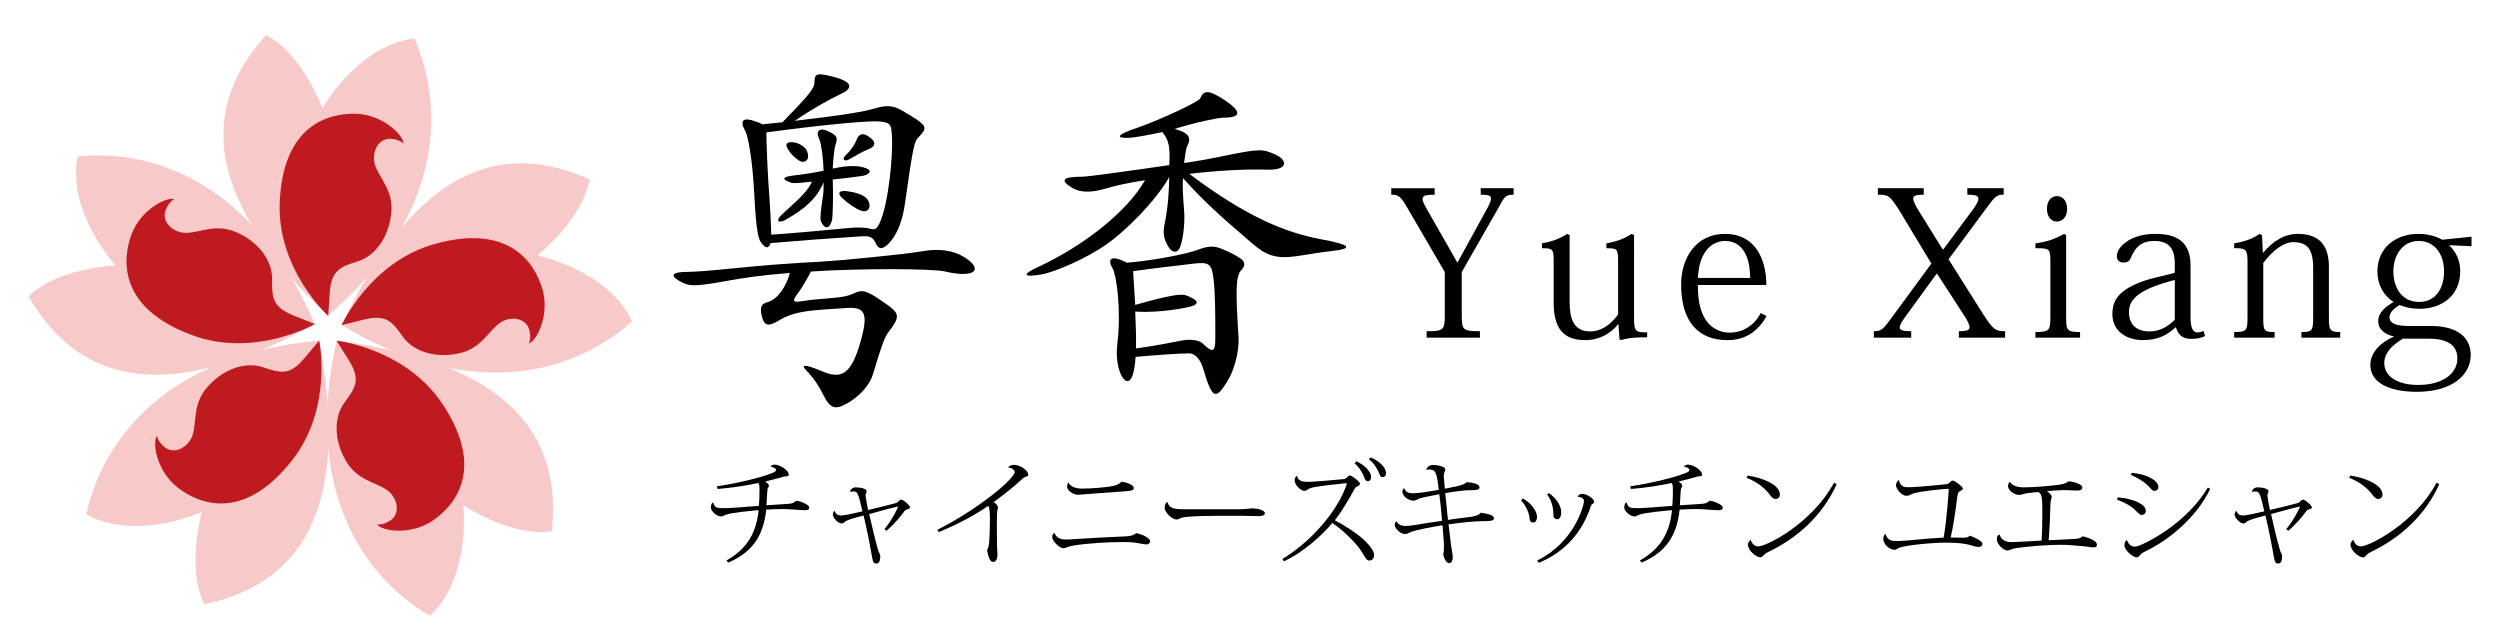 <?xml version="1.0" encoding="utf-8"?>
<!-- Generator: Adobe Illustrator 20.0.0, SVG Export Plug-In . SVG Version: 6.00 Build 0)  -->
<svg version="1.1" id="レイヤー_1" xmlns="http://www.w3.org/2000/svg" xmlns:xlink="http://www.w3.org/1999/xlink" x="0px"
	 y="0px" width="350px" height="90px" viewBox="0 0 350 90" style="enable-background:new 0 0 350 90;" xml:space="preserve">
<style type="text/css">
	.st0{fill:none;}
	.st1{fill:#F8C9C9;}
	.st2{fill:#BF1A20;}
</style>
<g>
	<g>
		<rect x="91.208" y="8.749" class="st0" width="99.455" height="52.723"/>
		<path d="M132.322,38.014c-1.771-0.442-12.393-0.442-18.787,0c-0.541,1.033-1.278,2.312-1.869,3.098
			c-0.836,1.082-0.639,1.279,0.738,1.033c1.426-0.246,3-0.295,4.77-0.492c0.935-0.098,1.672-0.246,2.41-0.59
			c1.278-0.64,1.918-0.295,4.524,1.524c1.869,1.328,1.918,1.771,0.295,3.885c-0.541,0.688-0.983,1.869-2.164,5.852
			c-0.443,1.525-1.771,3-3.344,3.984c-1.869,1.082-2.606,1.131-3.738-1.229c-0.442-0.935-1.279-2.213-2.262-3.197
			c-0.787-0.836-0.394-0.984,2.213,0.098c2.558,1.082,4.082,0.688,5.459-4.475c1.033-3.787,0.443-4.574-2.164-4.377
			c-4.278,0.295-6.934,0.295-9.246,1.672c-1.524,0.935-2.213,0.984-2.557-0.787c-0.197-1.082,0-1.476,0.885-1.721
			c1.328-0.344,2.606-2.164,3.098-4.082c-4.18,0.344-6.492,0.688-9.196,1.18c-4.524,0.836-5.065,0.64-6.344-0.098
			c-1.082-0.639-1.18-1.229,1.229-1.229c0.738,0,3-0.147,5.853-0.443c3.737-0.393,8.557-0.787,12.786-0.983
			c2.656-0.147,11.803-1.033,14.312-1.476c2.213-0.393,4.18-0.098,5.606,0.738C137.682,37.571,136.797,39.046,132.322,38.014z
			 M126.666,28.67c-0.246,1.672-0.787,3.688-1.967,5.114c-1.033,1.229-1.672,1.181-2.065,0.344
			c-0.442-0.934-0.737-1.131-2.213-1.033c-4.623,0.295-8.459,0.59-12.541,0.935c-0.197,0.738-0.688,0.885-1.377-0.147
			c-0.492-0.738-0.689-2.606-0.984-7.918c-0.197-3.344-0.738-6.836-1.18-7.623c-0.885-1.574-0.197-1.918,1.328-1.377
			c0.492,0.147,0.836,0.295,1.082,0.442c0.983-0.098,1.967-0.197,2.803-0.295c3.688-3.787,4.475-4.721,4.475-5.606
			c0-1.033,0.246-1.279,1.672-0.984c4.278,0.885,3.541,1.967,1.967,2.656c-1.181,0.541-3.885,2.017-6.394,3.738
			c7.18-0.836,9.836-1.328,11.164-1.721c1.722-0.541,2.656-0.394,3.787,0.246c3.688,2.164,3.737,2.312,2.41,3.738
			C127.994,19.817,127.895,20.063,126.666,28.67z M123.224,17.014c-1.328-0.147-7.229,0.344-15.934,1.525
			c0,1.18,0.147,5.557,0.442,9.294c0.049,0.738,0.197,3.049,0.246,5.017c1.869-0.099,6.246-0.492,10.918-0.935
			c0.983-0.098,2.164-0.098,2.901,0.098c0.738,0.197,0.935,0.049,1.328-0.737c1.279-2.705,1.967-9.787,1.722-12.59
			C124.748,17.358,124.551,17.162,123.224,17.014z M120.666,24.637c-1.771,0.246-2.607,0.344-4.082,0.492
			c0.098,2.312,0,5.213-0.099,5.655c-0.295,1.279-1.033,1.426-1.574,0.148c-0.098-0.344-0.049-1.181,0.295-3.443
			c0.098-0.492,0.098-1.18,0.098-1.967c-0.983,2.311-2.606,3.688-5.262,5.213c-0.983,0.59-1.574,0.246-0.59-0.688
			c2.951-2.656,3.688-3.443,4.229-4.623c-2.065,0.246-2.705,0.246-2.951,0.147c-1.426-0.492-1.18-0.836,0.59-1.033
			c0.983-0.098,2.557-0.344,3.983-0.639c-0.049-1.869-0.344-3.836-0.59-4.377c-0.59-1.18,0-1.82,1.475-1.033
			c1.033,0.541,1.131,0.787,0.738,1.918c-0.099,0.295-0.295,2.065-0.344,3.197c2.41-0.541,3.787-0.394,4.672-0.049
			C122.191,23.899,121.699,24.489,120.666,24.637z M111.863,22.473c-0.738-0.492-1.18-0.983-1.524-1.524
			c-0.492-0.836-0.197-1.082,0.639-1.033c0.885,0.049,1.82,0.688,2.016,1.278C113.486,22.424,112.601,22.965,111.863,22.473z
			 M120.568,29.506c-0.885-0.344-1.869-1.033-2.754-1.869c-0.64-0.639-0.246-0.983,0.639-0.885c1.869,0.246,2.902,0.688,3.197,1.574
			C121.994,29.407,121.207,29.751,120.568,29.506z M118.847,22.326c-0.639,0.344-0.983-0.049-0.541-0.492
			c0.787-0.738,1.377-1.623,1.574-2.164c0.394-1.082,0.983-1.033,1.672-0.59c1.082,0.689,1.181,1.377,0,1.82
			C121.011,21.096,119.437,21.981,118.847,22.326z"/>
		<path d="M181.258,35.899c-2.606,0.344-4.033-0.147-5.951-1.819c-4.524-3.885-6.737-5.853-9.688-9.147
			c-0.099,1.476,0.049,3.098,0.147,4.426c0.147,1.426-0.049,4.033-0.59,5.311c-0.344,0.787-1.033,0.738-1.524,0
			c-0.639-1.033-0.935-1.869-0.59-3.393c0.492-2.459,0.59-4.574,0.64-6.492c-1.967,3.442-6.197,7.672-9.098,9.639
			c-2.606,1.771-6.836,3.639-8.754,3.983c-2.41,0.442-3.049,0.098-0.394-1.082c6.197-2.901,12.295-7.623,14.852-12.098
			c-2.606,0.394-4.574,0.885-5.36,1.131c-2.312,0.688-3.738,0.59-4.82-0.049c-1.721-1.033-1.524-1.574,1.476-1.574
			c0.688,0,7.426-0.935,12.098-1.623c0.147-2.606-0.099-3.59-0.984-4.623c-1.328,0.295-3.688,0.738-4.377,0.787
			c-2.065,0.147-2.41-0.295,0.984-1.426c3.098-1.082,8.508-3.59,8.705-4.082c0.492-1.131,1.131-1.279,3.492,0.295
			c2.262,1.524,2.36,2.41-0.246,2.41c-0.688,0-3.639,0.59-6.836,1.574c2.115,0.59,2.361,1.229,1.771,2.41
			c-0.147,0.246-0.295,1.229-0.442,2.36c1.819-0.246,3.934-0.639,5.803-1.033c4.819-0.983,5.213-0.935,6.983-0.147
			c1.721,0.787,1.869,2.213-1.18,2.115c-3.147-0.099-7.131,0.147-10.869,0.59c7.967,6,13.426,8.213,18.393,9.147
			c4.328,0.787,4.623,1.328,1.426,1.672C184.16,35.407,182.783,35.702,181.258,35.899z M173.39,47.062
			c0.147,2.361-0.738,5.065-1.574,6.344c-1.672,2.705-2.115,2.41-3.393-1.869c-0.394-1.328-1.181-2.065-1.918-2.065
			c-1.476,0-4.721,0.246-7.524,0.492c-0.147,2.213-0.541,3.393-1.131,3.393c-0.787,0-1.771-2.213-1.426-5.213
			c0.59-4.819-0.147-9.688-0.639-10.524c-0.787-1.278-0.344-2.065,1.967-0.836c3.541-0.295,8.41-1.18,10.229-1.918
			c1.229-0.442,2.065-0.442,3-0.049c1.377,0.541,2.213,1.033,2.754,1.426c0.688,0.492,0.541,1.082,0,1.623
			C173.045,38.653,172.947,40.423,173.39,47.062z M169.898,39.046c-0.246-2.065-0.639-2.36-2.557-2.164
			c-1.476,0.196-5.656,0.639-8.705,1.082c0.098,1.574,0.197,3.197,0.295,4.721c4.475-1.278,6.442-1.623,7.131-1.328
			c1.967,0.738,1.918,1.328,0.147,1.672c-2.36,0.492-5.213,0.738-7.278,0.59c0.098,2.065,0.147,3.836,0.098,5.164
			c2.558-0.344,5.262-0.885,6.295-1.082c1.279-0.295,2.607-0.049,3,0.344c1.476,1.426,1.82,1.278,1.82-0.738
			C170.144,44.161,170.144,41.26,169.898,39.046z"/>
	</g>
	<g>
		<g>
			<path class="st1" d="M45.931,44.221C61.823,30.351,62.453,15.408,58.003,5.38c-7.886,0.965-12.87,9.76-12.87,9.76
				s-2.841-7.636-7.891-10.228C25.798,17.613,31.994,31.025,45.931,44.221"/>
			<path class="st2" d="M49.92,15.931c3.718,0.148,6.602,3.02,6.561,4.177c0,0-0.494-0.622-1.848-0.676
				c-1.357-0.051-2.331,1.219-2.28,2.833c0.067,2.073,2.578,3.785,2.456,7.059c-0.133,3.275-1.927,6.392-4.725,7.263
				c-2.474,0.77-3.699,1.246-3.919,4.441l-0.22,3.195c0,0-7.146-6.492-6.785-15.816C39.582,17.337,46.199,15.789,49.92,15.931"/>
		</g>
		<g>
			<path class="st1" d="M44.07,45.384C35.789,25.984,21.773,20.766,10.86,21.9c-1.519,7.798,5.305,15.256,5.305,15.256
				S8.025,37.498,4,41.501C12.543,56.309,27.214,54.561,44.07,45.384"/>
			<path class="st2" d="M18.397,32.848c1.29-3.491,4.913-5.345,6-4.949c0,0-0.744,0.277-1.214,1.549
				c-0.467,1.275,0.44,2.593,1.99,3.044c1.992,0.577,4.397-1.283,7.473-0.154c3.074,1.138,5.484,3.808,5.448,6.738
				c-0.032,2.591,0.041,3.903,3.013,5.1l2.971,1.197c0,0-8.383,4.789-17.139,1.566C16.54,43.115,17.112,36.343,18.397,32.848"/>
		</g>
		<g>
			<path class="st1" d="M44.692,47.687c-21.01,1.881-30.303,13.599-32.597,24.327c6.947,3.854,16.149-0.331,16.149-0.331
				s-2.19,7.848,0.372,12.912C45.34,81.047,48.211,66.555,44.692,47.687"/>
			<path class="st2" d="M24.837,68.23c-2.921-2.306-3.566-6.324-2.853-7.236c0,0,0.034,0.794,1.098,1.634
				c1.068,0.838,2.602,0.383,3.51-0.953c1.164-1.716,0.139-4.577,2.163-7.155c2.033-2.571,5.316-4.038,8.092-3.098
				c2.454,0.831,3.725,1.166,5.782-1.289l2.056-2.455c0,0,1.964,9.453-3.807,16.784C34.027,73.168,27.764,70.532,24.837,68.23"/>
		</g>
		<g>
			<path class="st1" d="M47.131,47.69C42.427,68.253,50.7,80.713,60.195,86.209c5.812-5.415,4.675-15.46,4.675-15.46
				s6.787,4.507,12.395,3.636C79.058,57.383,66.163,50.175,47.131,47.69"/>
			<path class="st2" d="M60.533,72.922c-3.096,2.065-7.116,1.438-7.764,0.477c0,0,0.766,0.214,1.894-0.539
				c1.127-0.757,1.168-2.357,0.179-3.633c-1.272-1.638-4.311-1.547-6.137-4.268c-1.817-2.728-2.198-6.304-0.446-8.653
				c1.549-2.078,2.26-3.183,0.56-5.897l-1.7-2.715c0,0,9.597,1.053,14.786,8.807C68.069,65.708,63.626,70.85,60.533,72.922"/>
		</g>
		<g>
			<path class="st1" d="M47.822,45.51c18.102,10.829,32.509,6.811,40.67-0.521c-3.354-7.201-13.258-9.224-13.258-9.224
				s6.384-5.062,7.288-10.665C66.907,18.141,56.065,28.177,47.822,45.51"/>
			<path class="st2" d="M75.961,40.562c1.007,3.583-0.832,7.212-1.946,7.531c0,0,0.44-0.663,0.072-1.967
				c-0.372-1.306-1.881-1.84-3.399-1.293c-1.951,0.704-2.803,3.622-5.956,4.517c-3.156,0.885-6.675,0.142-8.368-2.25
				c-1.497-2.115-2.328-3.133-5.435-2.355l-3.107,0.777c0,0,3.968-8.802,12.946-11.341C71.428,31.165,74.946,36.979,75.961,40.562"
				/>
		</g>
	</g>
	<g>
		<rect x="194.351" y="22.389" class="st0" width="165.377" height="38.275"/>
		<path d="M202.269,38.087l-5.174-8.878c-0.99-1.696-1.244-1.951-2.318-1.951v-0.905h6.079v0.905c-1.188,0-1.696,0.113-1.696,0.594
			c0,0.283,0.17,0.65,0.48,1.216l4.354,7.634h0.085l4.128-7.521c0.339-0.65,0.537-1.074,0.537-1.385
			c0-0.424-0.424-0.538-1.442-0.538v-0.905h4.609v0.905c-1.046,0-1.272,0.198-2.064,1.725l-5.203,9.104v6.079
			c0,2.036,0.169,2.206,2.544,2.206v0.905h-7.464v-0.905c2.375,0,2.545-0.169,2.545-2.234V38.087z"/>
		<path d="M228.766,44.449c0,1.866,0.113,2.092,1.838,2.092v0.679c-0.961,0-2.375,0-3.676,0.396l-0.198-0.113l-0.141-2.064h-0.085
			c-0.961,1.159-2.488,2.177-4.524,2.177c-2.29,0-4.467-0.792-4.467-5.203v-5.768c0-1.753-0.085-1.894-1.64-1.894v-0.679
			c1.244-0.226,2.403-0.594,3.535-1.329l0.339,0.17v9.274c0,2.233,0.424,4.213,2.884,4.213c1.499,0,2.799-0.876,3.902-2.375v-7.38
			c0-1.781-0.085-1.894-1.64-1.894v-0.679c1.272-0.226,2.403-0.594,3.534-1.329l0.339,0.17V44.449z"/>
		<path d="M241.804,47.616c-3.874,0-6.447-2.403-6.447-7.775c0-3.676,2.036-7.097,6.136-7.097c4.354,0,5.796,3.704,5.796,7.153
			h-9.585c0,1.866,0.227,3.478,1.046,4.807c0.735,1.159,1.979,1.866,3.365,1.866c2.544,0,3.902-1.753,4.382-2.743l0.82,0.424
			c-1.526,2.771-3.76,3.365-5.372,3.365H241.804z M245.027,38.907c0-1.781-0.452-5.174-3.534-5.174
			c-1.414,0-3.591,1.018-3.789,5.174H245.027z"/>
		<path d="M271.186,38.313h-0.056l-4.439,6.107c-0.48,0.679-0.735,1.131-0.735,1.414c0,0.424,0.537,0.537,1.611,0.537v0.905h-5.23
			v-0.905c0.961,0,1.244-0.198,2.262-1.583l5.796-7.889l-4.524-7.493c-1.301-2.007-1.47-2.149-2.969-2.149v-0.905h6.418v0.905
			c-1.018,0-1.471,0.113-1.471,0.565c0,0.339,0.283,0.877,0.792,1.725l3.336,5.372h0.084l4.157-5.598
			c0.509-0.707,0.763-1.188,0.763-1.499c0-0.452-0.509-0.565-1.555-0.565v-0.905h5.089v0.905c-0.905,0-1.159,0.198-2.177,1.555
			l-5.542,7.493l4.892,7.748c1.385,2.149,1.725,2.318,3.025,2.318v0.905h-6.475v-0.905c1.018,0,1.499-0.113,1.499-0.565
			c0-0.368-0.283-0.905-0.848-1.781L271.186,38.313z"/>
		<path d="M289.258,32.913V44.42c0,1.838,0.113,2.064,1.951,2.064v0.792h-6.249v-0.792c1.951,0,2.092-0.227,2.092-2.092v-7.719
			c0-1.895-0.113-1.922-2.092-1.922v-0.679c1.64-0.226,2.686-0.594,4.015-1.329L289.258,32.913z M289.399,29.237
			c0,1.131-0.65,1.781-1.442,1.781c-0.764,0-1.385-0.65-1.385-1.781s0.622-1.781,1.385-1.781
			C288.834,27.456,289.399,28.191,289.399,29.237z"/>
		<path d="M304.471,36.899c0-2.064-0.792-3.167-2.884-3.167c-1.696,0-2.629,0.82-3.223,2.262c-0.17,0.481-0.453,0.764-1.103,0.764
			c-0.622,0-0.905-0.424-0.905-0.905c0-1.272,1.895-3.11,5.372-3.11c2.856,0,4.948,0.961,4.948,4.439v7.267
			c0,1.414,0.311,2.092,0.961,2.092c0.339,0,0.622-0.084,0.848-0.226l0.226,0.735c-0.537,0.254-1.103,0.396-1.951,0.396
			c-1.159,0-1.81-0.537-2.121-1.611h-0.085c-1.103,1.046-2.432,1.781-4.552,1.781c-2.177,0-4.27-1.159-4.27-3.647
			c0-1.442,0.538-2.601,1.979-3.506c1.131-0.735,2.714-1.329,4.835-1.782l1.922-0.48V36.899z M304.471,39.19
			c-4.835,1.272-6.418,2.573-6.418,4.496c0,1.753,1.074,2.714,2.884,2.714c1.583,0,2.714-0.82,3.534-1.64V39.19z"/>
		<path d="M316.858,35.372c1.357-1.64,2.997-2.629,4.835-2.629c3.167,0,4.354,1.781,4.354,4.637v7.068
			c0,1.781,0.141,2.036,1.583,2.036v0.792h-5.429v-0.792c1.527,0,1.64-0.198,1.64-2.092v-6.927c0-2.63-0.876-3.563-2.771-3.563
			c-1.385,0-2.884,1.159-4.213,2.913v7.605c0,1.866,0.057,2.064,1.583,2.064v0.792h-5.655v-0.792c1.725,0,1.866-0.17,1.866-2.092
			v-7.634c0-1.838-0.17-2.036-1.866-2.007v-0.679c1.442-0.254,2.517-0.594,3.563-1.329l0.339,0.198l0.113,2.431H316.858z"/>
		<path d="M342.875,34.327c0.99,0.961,1.555,2.149,1.555,3.647c0,3.534-2.714,5.259-5.711,5.259c-1.018,0-1.866-0.169-2.771-0.537
			c-0.905,0.565-1.414,1.103-1.414,1.725c0,0.849,0.933,1.216,2.602,1.216h3.167c4.326,0,5.599,2.092,5.599,4.043
			c0,2.828-2.602,5.174-7.549,5.174c-3.845,0-6.503-1.272-6.503-3.761c0-1.894,1.668-3.28,3.336-3.986
			c-1.131-0.227-2.233-0.877-2.233-2.149c0-1.216,1.018-2.008,2.149-2.686c-1.386-0.876-2.262-2.375-2.262-4.27
			c0-3.336,2.573-5.259,5.74-5.259c1.414,0,2.517,0.368,3.336,0.82l4.1-0.424v1.329L342.875,34.327z M336.4,47.418
			c-1.64,0.989-2.601,2.064-2.601,3.421c0,1.895,1.923,3.054,4.722,3.054c3.789,0,5.514-1.838,5.514-3.704
			c0-1.3-0.679-2.771-3.987-2.771H336.4z M342.168,37.974c0-2.177-1.159-4.241-3.563-4.241c-2.29,0-3.534,2.064-3.534,4.241
			c0,2.516,1.357,4.298,3.591,4.298C340.98,42.272,342.168,40.406,342.168,37.974z"/>
	</g>
	<g>
		<rect x="98.286" y="63.931" class="st0" width="258.983" height="25.661"/>
		<path d="M107.913,65.333c0-0.128,0.256-0.288,0.527-0.288c0.736,0,1.983,0.784,1.983,1.407c0,0.304-0.512,0.192-0.815,0.304
			c-0.736,0.24-1.647,0.448-2.479,0.656c0.272,0.176,0.512,0.399,0.512,0.56c0,0.16-0.064,0.256-0.112,0.32
			c-0.08,0.112-0.08,0.24-0.112,0.56c-0.048,0.543-0.064,1.263-0.112,1.887c1.023-0.064,2.079-0.144,2.718-0.176
			c0.672-0.048,0.976-0.032,1.439-0.463c0.72,0.063,1.839,0.591,1.839,0.943c0,0.352-0.256,0.384-0.704,0.384
			c-0.32,0-1.247-0.08-1.807-0.112c-0.368-0.032-0.799-0.048-1.295-0.048c-0.656,0-1.392,0.032-2.223,0.08
			c-0.352,3.198-1.535,5.805-5.325,7.42l-0.24-0.304c3.022-1.679,4.222-4.11,4.494-7.036c-0.64,0.048-3.822,0.336-4.542,0.624
			c-0.32,0.112-0.464,0.256-0.671,0.256c-0.656,0-1.471-0.736-1.471-1.279c0-0.256,0.096-0.56,0.271-0.671l0.08,0.016
			c0.064,0.368,0.24,0.544,0.464,0.672c0.208,0.096,0.72,0.096,1.263,0.096c0.544,0,2.655-0.16,4.654-0.32
			c0.063-0.688,0.08-1.423,0.08-2.095c0-0.56,0-0.943-0.176-1.104c-1.647,0.352-3.806,0.704-5.709,0.832l-0.08-0.368
			c3.006-0.448,6.076-1.215,7.563-1.791c0.608-0.24,0.704-0.288,0.704-0.543c0-0.16-0.288-0.336-0.704-0.4L107.913,65.333z"/>
		<path d="M123.818,74.08c1.055-1.247,1.903-2.99,1.903-3.134c0-0.016,0-0.032-0.032-0.032c-0.096,0-2.575,0.64-3.998,1.055
			c0.384,1.759,0.863,3.726,1.231,4.989c0.112,0.432,0.32,0.656,0.32,0.864c0,0.704-0.144,1.071-0.592,1.071
			c-0.48,0-0.48-0.479-0.72-1.807c-0.096-0.624-0.543-2.894-1.023-4.909c-0.479,0.112-2.191,0.528-2.59,0.848
			c-0.192,0.16-0.272,0.256-0.496,0.256c-0.496,0-1.231-0.8-1.231-1.263c0-0.144,0.096-0.4,0.288-0.496c0,0.144,0.224,0.64,0.8,0.64
			c0.336,0,0.768-0.032,3.07-0.576c-0.208-0.896-0.416-1.759-0.576-2.207c-0.192-0.496-0.352-0.576-0.736-0.576
			c-0.08,0-0.368,0.048-0.432,0.048c0.08-0.368,0.4-0.624,0.784-0.624c0.784,0,1.551,0.224,1.551,0.527
			c0,0.144-0.08,0.224-0.112,0.352c-0.016,0.08-0.048,0.176-0.048,0.288c0,0.128,0.256,1.52,0.352,1.999
			c1.279-0.288,3.15-0.751,3.87-0.959c0.208-0.048,0.304-0.144,0.416-0.272c0.128-0.144,0.208-0.208,0.352-0.208
			c0.336,0,1.247,0.832,1.247,1.103c0,0.112-0.16,0.176-0.399,0.256c-0.224,0.048-0.32,0.128-0.496,0.384
			c-0.432,0.592-1.311,1.679-2.415,2.607L123.818,74.08z"/>
		<path d="M131.231,74.176c5.997-3.054,10.826-7.212,10.826-8.092c0-0.304-0.448-0.624-0.896-0.607c0-0.16,0.352-0.4,0.768-0.4
			c0.831,0,2.031,0.72,2.031,1.407c0,0.176-0.176,0.208-0.416,0.288c-0.224,0.08-0.335,0.191-0.512,0.352
			c-1.071,1.023-2.878,2.415-3.917,3.166c0.319,0.176,0.607,0.544,0.607,0.768c0,0.192-0.096,0.304-0.112,0.544
			c-0.048,0.432-0.048,1.455-0.048,2.063c0,0.943,0,2.063,0.016,2.575c0,0.56,0.064,1.023,0.064,1.375
			c0,0.735-0.24,1.056-0.64,1.056c-0.384,0-0.671-0.768-0.815-1.663c0.208-0.368,0.272-0.672,0.304-1.2
			c0.048-0.624,0.096-1.967,0.096-3.006c0-0.688,0-1.711-0.24-1.983c-1.439,1.007-3.902,2.447-6.94,3.678L131.231,74.176z"/>
		<path d="M149.294,75.535c0.128,0,0.272,0,0.432-0.016c2.431-0.16,6.028-0.368,7.932-0.432c0.671-0.048,1.023-0.144,1.439-0.448
			c0.848,0.176,1.919,0.688,1.919,1.136c0,0.256-0.24,0.448-0.496,0.448c-0.48,0-1.327-0.288-2.431-0.32
			c-0.24,0-0.512-0.016-0.8-0.016c-1.967,0-5.005,0.144-7.132,0.512c-0.736,0.128-0.943,0.352-1.295,0.352
			c-0.496,0-1.551-0.96-1.551-1.567c0-0.256,0.144-0.56,0.304-0.56C147.935,75.311,148.478,75.535,149.294,75.535z M156.762,68.835
			c-4.462,0.336-5.757,0.432-5.869,0.432c-0.607,0-1.503-0.575-1.503-1.135c0-0.144,0.064-0.512,0.176-0.576
			c0.32,0.56,0.959,0.848,1.967,0.848c1.023,0,3.311-0.144,4.43-0.4c0.464-0.112,0.879-0.352,1.04-0.576
			c0.704,0.096,1.727,0.432,1.727,0.896S157.977,68.723,156.762,68.835z"/>
		<path d="M173.386,71.298c1.055,0,1.679-0.128,1.935-0.128c0.768,0,1.759,0.271,1.759,0.671c0,0.272-0.288,0.416-0.912,0.416
			c-0.288,0-0.624,0-0.943-0.016c-0.688-0.032-1.935-0.032-2.911-0.032c-1.887,0-6.141,0-6.924,0.288
			c-0.208,0.08-0.416,0.24-0.688,0.24c-0.576,0-1.647-0.991-1.647-1.631c0-0.384,0.096-0.608,0.304-0.8l0.112-0.016
			c0.176,0.848,0.8,1.008,2.431,1.008H173.386z"/>
		<path d="M179.536,78.254c3.998-2.398,7.66-6.62,8.987-10.378c0.016-0.048,0.032-0.096,0.032-0.128c0-0.064-0.048-0.096-0.16-0.096
			c-0.048,0-0.112,0.016-0.176,0.016c-4.318,0.447-4.766,0.607-5.117,0.847c-0.144,0.08-0.224,0.208-0.48,0.208
			c-0.56,0-1.375-0.879-1.375-1.471c0-0.464,0.32-0.64,0.368-0.64c0.08,0.848,1.007,0.848,1.599,0.848
			c0.463,0,3.742-0.256,4.909-0.384c0.24-0.032,0.352-0.112,0.464-0.24c0.112-0.096,0.256-0.271,0.384-0.271
			c0.304,0,1.423,0.879,1.423,1.135c0,0.24-0.16,0.304-0.4,0.4c-0.208,0.08-0.336,0.288-0.4,0.416
			c-0.592,1.135-1.775,3.15-2.719,4.318c1.487,0.783,3.278,1.967,4.206,2.862c0.72,0.704,1.295,1.471,1.295,1.983
			c0,0.464-0.24,0.799-0.688,0.799c-0.384,0-0.592-0.527-1.151-1.391c-0.64-1.007-2.654-3.006-4.014-3.87
			c-1.439,1.743-4.046,4.094-6.764,5.373L179.536,78.254z M189.898,64.581c1.12,0.496,2.063,1.487,2.063,2.191
			c0,0.416-0.24,0.591-0.448,0.591c-0.224,0-0.368-0.096-0.496-0.479c-0.208-0.608-0.688-1.456-1.375-2.015L189.898,64.581z
			 M191.881,64.038c1.263,0.496,2.159,1.456,2.159,2.175c0,0.4-0.224,0.592-0.447,0.592c-0.224,0-0.352-0.08-0.48-0.464
			c-0.176-0.528-0.784-1.599-1.471-2.031L191.881,64.038z"/>
		<path d="M202.716,72.785c1.151-0.176,2.143-0.304,3.006-0.4c0.863-0.112,1.327-0.272,1.583-0.608
			c1.007,0.144,1.855,0.352,1.855,0.768c0,0.416-0.688,0.416-1.583,0.416c-1.199,0-3.055,0.208-4.781,0.448
			c0.112,1.007,0.271,2.271,0.352,2.942c0.016,0.224,0.24,1.327,0.24,1.583c0,0.448-0.112,0.896-0.479,0.896
			c-0.48,0-0.751-0.688-0.864-1.248c0.112-0.271,0.096-0.607,0.112-1.087c0-0.544-0.144-2.175-0.208-2.958
			c-1.151,0.192-3.806,0.624-4.605,1.023c-0.272,0.128-0.416,0.208-0.656,0.208c-0.56,0-1.423-0.735-1.423-1.263
			c0-0.384,0.176-0.512,0.24-0.512c0.271,0.448,0.655,0.64,1.343,0.64c0.304,0,0.672-0.048,1.12-0.112
			c1.343-0.24,2.703-0.432,3.918-0.607c-0.064-0.976-0.256-2.863-0.384-3.726c-0.064,0.016-2.511,0.463-2.878,0.64
			c-0.256,0.112-0.448,0.272-0.736,0.272c-0.735,0-1.551-0.656-1.551-1.264c0-0.176,0.064-0.352,0.176-0.464h0.08
			c0.24,0.544,0.592,0.688,1.231,0.688c0.815,0,2.399-0.272,3.598-0.48c-0.272-2.446-0.416-2.846-1.343-2.846
			c-0.128,0-0.256,0.016-0.368,0.032l-0.032-0.032c0.064-0.288,0.448-0.64,0.896-0.64c0.656,0,1.759,0.208,1.759,0.624
			c0,0.192-0.064,0.288-0.128,0.432c-0.048,0.112-0.08,0.288-0.08,0.512c0,0.256,0.144,1.487,0.16,1.759
			c2.19-0.432,2.75-0.576,3.038-0.928c0.863,0.08,1.807,0.24,1.807,0.751c0,0.384-0.624,0.384-1.328,0.384
			c-0.815,0-2.063,0.16-3.47,0.416L202.716,72.785z"/>
		<path d="M213.2,69.794c1.071,0.544,1.983,1.711,1.983,2.575c0,0.448-0.208,0.784-0.512,0.784c-0.336,0-0.496-0.16-0.528-0.528
			c-0.048-0.863-0.544-1.855-1.199-2.591L213.2,69.794z M215.214,78.462c5.149-2.495,6.541-7.644,6.541-8.332
			c0-0.432-0.528-0.56-0.879-0.576c0-0.096,0.208-0.416,0.64-0.416c0.671,0,1.663,0.704,1.663,1.104
			c0,0.192-0.176,0.272-0.304,0.368c-0.048,0.032-0.128,0.112-0.16,0.24c-1.104,3.422-3.406,6.348-7.292,7.948L215.214,78.462z
			 M216.862,69.043c1.199,0.848,1.711,1.919,1.711,2.654c0,0.64-0.224,0.992-0.56,0.992c-0.32,0-0.528-0.192-0.528-0.608
			c-0.016-0.799-0.144-1.839-0.896-2.878L216.862,69.043z"/>
		<path d="M235.788,65.333c0-0.128,0.256-0.288,0.527-0.288c0.736,0,1.983,0.784,1.983,1.407c0,0.304-0.512,0.192-0.815,0.304
			c-0.736,0.24-1.647,0.448-2.479,0.656c0.272,0.176,0.512,0.399,0.512,0.56c0,0.16-0.064,0.256-0.112,0.32
			c-0.08,0.112-0.08,0.24-0.112,0.56c-0.048,0.543-0.064,1.263-0.112,1.887c1.023-0.064,2.079-0.144,2.718-0.176
			c0.672-0.048,0.976-0.032,1.439-0.463c0.72,0.063,1.839,0.591,1.839,0.943c0,0.352-0.256,0.384-0.704,0.384
			c-0.32,0-1.247-0.08-1.807-0.112c-0.368-0.032-0.799-0.048-1.295-0.048c-0.656,0-1.392,0.032-2.223,0.08
			c-0.352,3.198-1.535,5.805-5.325,7.42l-0.24-0.304c3.022-1.679,4.222-4.11,4.494-7.036c-0.64,0.048-3.822,0.336-4.542,0.624
			c-0.32,0.112-0.464,0.256-0.671,0.256c-0.656,0-1.471-0.736-1.471-1.279c0-0.256,0.096-0.56,0.271-0.671l0.08,0.016
			c0.064,0.368,0.24,0.544,0.464,0.672c0.208,0.096,0.72,0.096,1.263,0.096c0.544,0,2.655-0.16,4.654-0.32
			c0.063-0.688,0.08-1.423,0.08-2.095c0-0.56,0-0.943-0.176-1.104c-1.647,0.352-3.806,0.704-5.709,0.832l-0.08-0.368
			c3.006-0.448,6.076-1.215,7.563-1.791c0.608-0.24,0.704-0.288,0.704-0.543c0-0.16-0.288-0.336-0.704-0.4L235.788,65.333z"/>
		<path d="M244.657,66.58c1.823,0.24,4.525,1.2,4.525,2.655c0,0.368-0.256,0.624-0.624,0.624c-0.32,0-0.656-0.399-0.848-0.671
			c-0.512-0.72-1.695-1.743-3.182-2.287L244.657,66.58z M257.13,67.796c-2.031,4.493-5.629,7.596-9.579,9.482
			c-0.768,0.368-0.736,0.752-1.088,0.752c-0.591,0-1.759-0.944-1.759-1.807c0-0.224,0.192-0.512,0.4-0.656
			c0.096,0.416,0.463,0.928,1.055,0.928c1.167,0,7.58-3.263,10.603-8.923L257.13,67.796z"/>
		<path d="M265.869,67.236c0.016,0.32,0.256,0.688,0.527,0.848c0.208,0.112,0.448,0.128,0.784,0.128
			c1.295,0,4.958-0.384,5.229-0.416c0.304-0.032,0.4-0.112,0.528-0.224c0.176-0.176,0.272-0.288,0.48-0.288
			c0.256,0,1.391,0.863,1.391,1.103c0,0.208-0.336,0.304-0.496,0.432c-0.208,0.16-0.208,0.271-0.304,0.799
			c-0.176,1.599-0.56,4.142-0.912,5.629c0.512,0,1.184,0.032,1.647,0.032c0.448,0,0.783-0.016,1.039-0.288
			c0.768,0.288,1.759,0.736,1.759,1.167c0,0.304-0.288,0.416-0.576,0.416c-0.496,0-1.071-0.335-2.143-0.463
			c-0.672-0.096-1.423-0.144-2.287-0.144c-2.287,0-5.917,0.4-6.636,0.719c-0.192,0.064-0.448,0.288-0.656,0.288
			c-0.688,0-1.583-0.751-1.583-1.535c0-0.224,0.048-0.479,0.272-0.656l0.064,0.016c0.064,0.288,0.304,0.64,0.592,0.8
			c0.24,0.128,0.671,0.144,1.071,0.144h0.224c0.928-0.016,4.078-0.384,6.221-0.479c0.416-2.111,0.72-6.541,0.72-6.78
			c0-0.048-0.016-0.048-0.096-0.048c-0.479,0-3.406,0.271-4.637,0.591c-0.272,0.064-0.448,0.144-0.672,0.256
			c-0.16,0.096-0.288,0.128-0.56,0.128c-0.576,0-1.423-0.912-1.423-1.487c0-0.208,0.16-0.544,0.32-0.672L265.869,67.236z"/>
		<path d="M293.574,76.271c0,0.272-0.176,0.368-0.479,0.368c-0.368,0-0.896-0.128-1.503-0.176c-0.64-0.048-1.567-0.144-2.239-0.176
			c-0.272-0.016-0.576-0.016-0.896-0.016c-1.759,0-4.094,0.176-6.205,0.464c-0.832,0.128-0.832,0.335-1.231,0.335
			c-0.575,0-1.471-0.943-1.471-1.551c0-0.336,0.096-0.624,0.399-0.672c0.272,0.896,1.056,1.056,1.695,1.056
			c0.464,0,3.534-0.192,4.189-0.224c0.064-1.215,0.096-2.782,0.096-3.982c0-2.19-0.08-2.479-0.544-2.814
			c-0.576,0.048-1.135,0.096-1.535,0.16c-0.704,0.096-0.751,0.24-1.167,0.24c-0.831,0-1.567-0.751-1.567-1.215
			c0-0.224,0.128-0.576,0.304-0.576c0.32,0.544,1.104,0.736,1.903,0.736c1.328,0,3.47-0.16,4.926-0.368
			c1.327-0.191,1.087-0.463,1.407-0.463c0.607,0,1.871,0.416,1.871,0.815c0,0.352-0.272,0.464-0.751,0.464
			c-0.256,0-1.519-0.064-1.807-0.064c-0.463,0-1.407,0.064-2.415,0.144c0.352,0.224,0.688,0.56,0.688,0.768
			c0,0.32-0.192,0.4-0.192,1.295c-0.016,1.248-0.112,3.342-0.24,4.813c1.007-0.048,2.862-0.128,3.726-0.192
			c0.448-0.032,0.799-0.128,1.055-0.368C292.807,75.392,293.574,75.791,293.574,76.271z"/>
		<path d="M296.51,69.619c2.079,0.208,3.902,0.927,3.902,1.903c0,0.336-0.256,0.576-0.592,0.576c-0.288,0-0.607-0.432-1.039-0.832
			c-0.432-0.399-1.327-0.927-2.415-1.327L296.51,69.619z M309.431,68.435c-2.015,4.237-6.077,7.308-9.003,8.715
			c-0.432,0.208-0.64,0.384-0.768,0.496c-0.176,0.16-0.24,0.384-0.528,0.384c-0.576,0.016-1.711-1.072-1.711-1.647
			c0-0.352,0.112-0.655,0.336-0.783c0.24,0.624,0.607,0.927,1.104,0.927c0.208,0,0.447-0.064,0.719-0.176
			c3.006-1.295,7.164-4.158,9.515-8.092L309.431,68.435z M298.461,66.196c1.999,0.176,3.71,1.023,3.71,1.983
			c0,0.352-0.256,0.543-0.576,0.543c-0.288,0-0.576-0.448-0.959-0.815c-0.496-0.464-1.263-0.959-2.335-1.439L298.461,66.196z"/>
		<path d="M320.074,74.08c1.055-1.247,1.903-2.99,1.903-3.134c0-0.016,0-0.032-0.032-0.032c-0.096,0-2.574,0.64-3.998,1.055
			c0.384,1.759,0.864,3.726,1.231,4.989c0.112,0.432,0.32,0.656,0.32,0.864c0,0.704-0.144,1.071-0.592,1.071
			c-0.479,0-0.479-0.479-0.72-1.807c-0.096-0.624-0.543-2.894-1.023-4.909c-0.479,0.112-2.19,0.528-2.59,0.848
			c-0.192,0.16-0.272,0.256-0.496,0.256c-0.496,0-1.231-0.8-1.231-1.263c0-0.144,0.096-0.4,0.288-0.496c0,0.144,0.224,0.64,0.8,0.64
			c0.335,0,0.768-0.032,3.07-0.576c-0.208-0.896-0.416-1.759-0.576-2.207c-0.192-0.496-0.352-0.576-0.736-0.576
			c-0.08,0-0.368,0.048-0.432,0.048c0.08-0.368,0.4-0.624,0.784-0.624c0.783,0,1.551,0.224,1.551,0.527
			c0,0.144-0.08,0.224-0.112,0.352c-0.016,0.08-0.048,0.176-0.048,0.288c0,0.128,0.256,1.52,0.352,1.999
			c1.279-0.288,3.15-0.751,3.87-0.959c0.208-0.048,0.304-0.144,0.416-0.272c0.128-0.144,0.208-0.208,0.352-0.208
			c0.336,0,1.248,0.832,1.248,1.103c0,0.112-0.16,0.176-0.4,0.256c-0.224,0.048-0.32,0.128-0.496,0.384
			c-0.432,0.592-1.312,1.679-2.415,2.607L320.074,74.08z"/>
		<path d="M329.022,66.58c1.823,0.24,4.525,1.2,4.525,2.655c0,0.368-0.256,0.624-0.624,0.624c-0.32,0-0.656-0.399-0.848-0.671
			c-0.512-0.72-1.695-1.743-3.182-2.287L329.022,66.58z M341.496,67.796c-2.031,4.493-5.629,7.596-9.579,9.482
			c-0.768,0.368-0.735,0.752-1.087,0.752c-0.592,0-1.759-0.944-1.759-1.807c0-0.224,0.192-0.512,0.4-0.656
			c0.096,0.416,0.464,0.928,1.055,0.928c1.167,0,7.58-3.263,10.602-8.923L341.496,67.796z"/>
	</g>
</g>
<g>
</g>
<g>
</g>
<g>
</g>
<g>
</g>
<g>
</g>
<g>
</g>
</svg>
